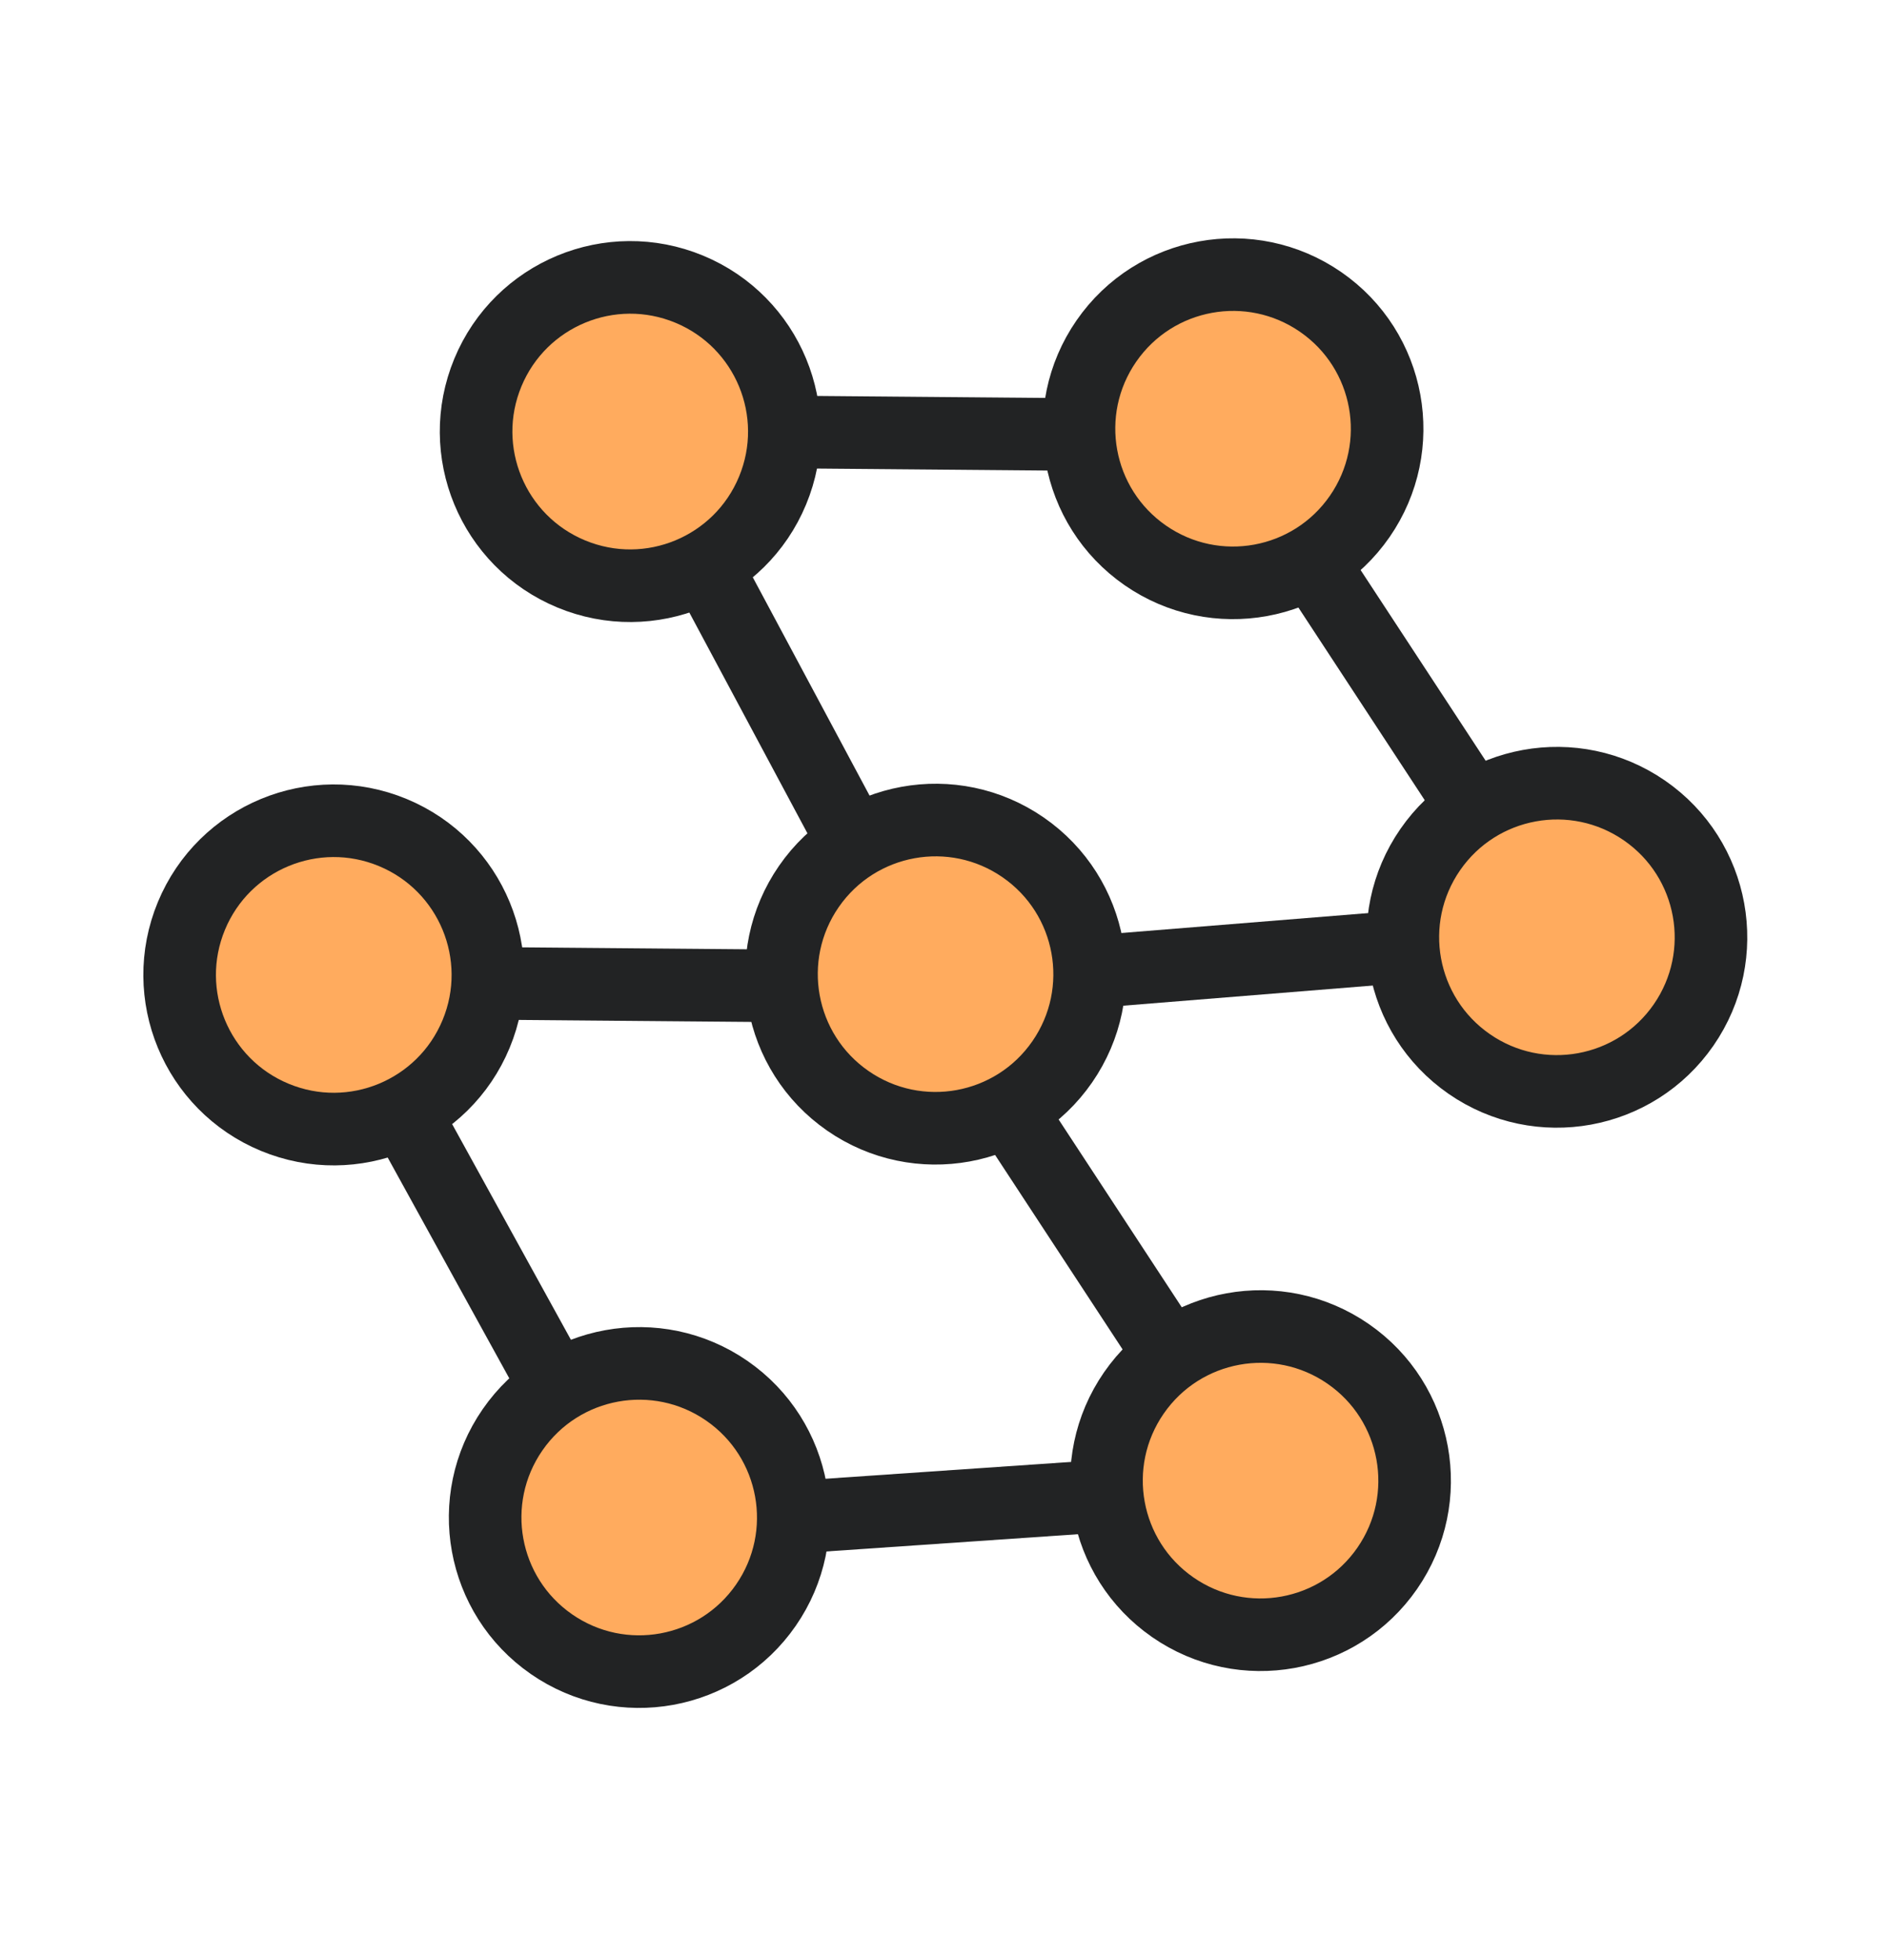 <?xml version="1.0" encoding="UTF-8"?> <svg xmlns="http://www.w3.org/2000/svg" width="78" height="81" viewBox="0 0 78 81" fill="none"> <path d="M50.754 17.925L64.321 38.61L38.323 40.709L51.89 61.394L26.072 63.163" stroke="#222324" stroke-width="3"></path> <circle cx="64.356" cy="38.733" r="6.368" transform="rotate(-55.31 64.356 38.733)" fill="#FFAB5E" stroke="#222324" stroke-width="3"></circle> <circle cx="52.106" cy="61.186" r="6.368" transform="rotate(-55.31 52.106 61.186)" fill="#FFAB5E" stroke="#222324" stroke-width="3"></circle> <path d="M50.91 18.011L26.174 17.798L38.479 40.795L13.743 40.582L26.229 63.248" stroke="#222324" stroke-width="3"></path> <circle cx="4.868" cy="4.868" r="6.368" transform="matrix(0.383 -0.924 -0.924 -0.383 28.684 24.196)" fill="#FFAB5E" stroke="#222324" stroke-width="3"></circle> <circle cx="4.868" cy="4.868" r="6.368" transform="matrix(0.383 -0.924 -0.924 -0.383 16.43 46.65)" fill="#FFAB5E" stroke="#222324" stroke-width="3"></circle> <circle cx="50.969" cy="17.717" r="6.368" transform="rotate(-55.31 50.969 17.717)" fill="#FFAB5E" stroke="#222324" stroke-width="3"></circle> <circle cx="38.672" cy="40.256" r="6.368" transform="rotate(-55.31 38.672 40.256)" fill="#FFAB5E" stroke="#222324" stroke-width="3"></circle> <circle cx="26.422" cy="62.71" r="6.368" transform="rotate(-55.31 26.422 62.71)" fill="#FFAB5E" stroke="#222324" stroke-width="3"></circle> </svg> 
